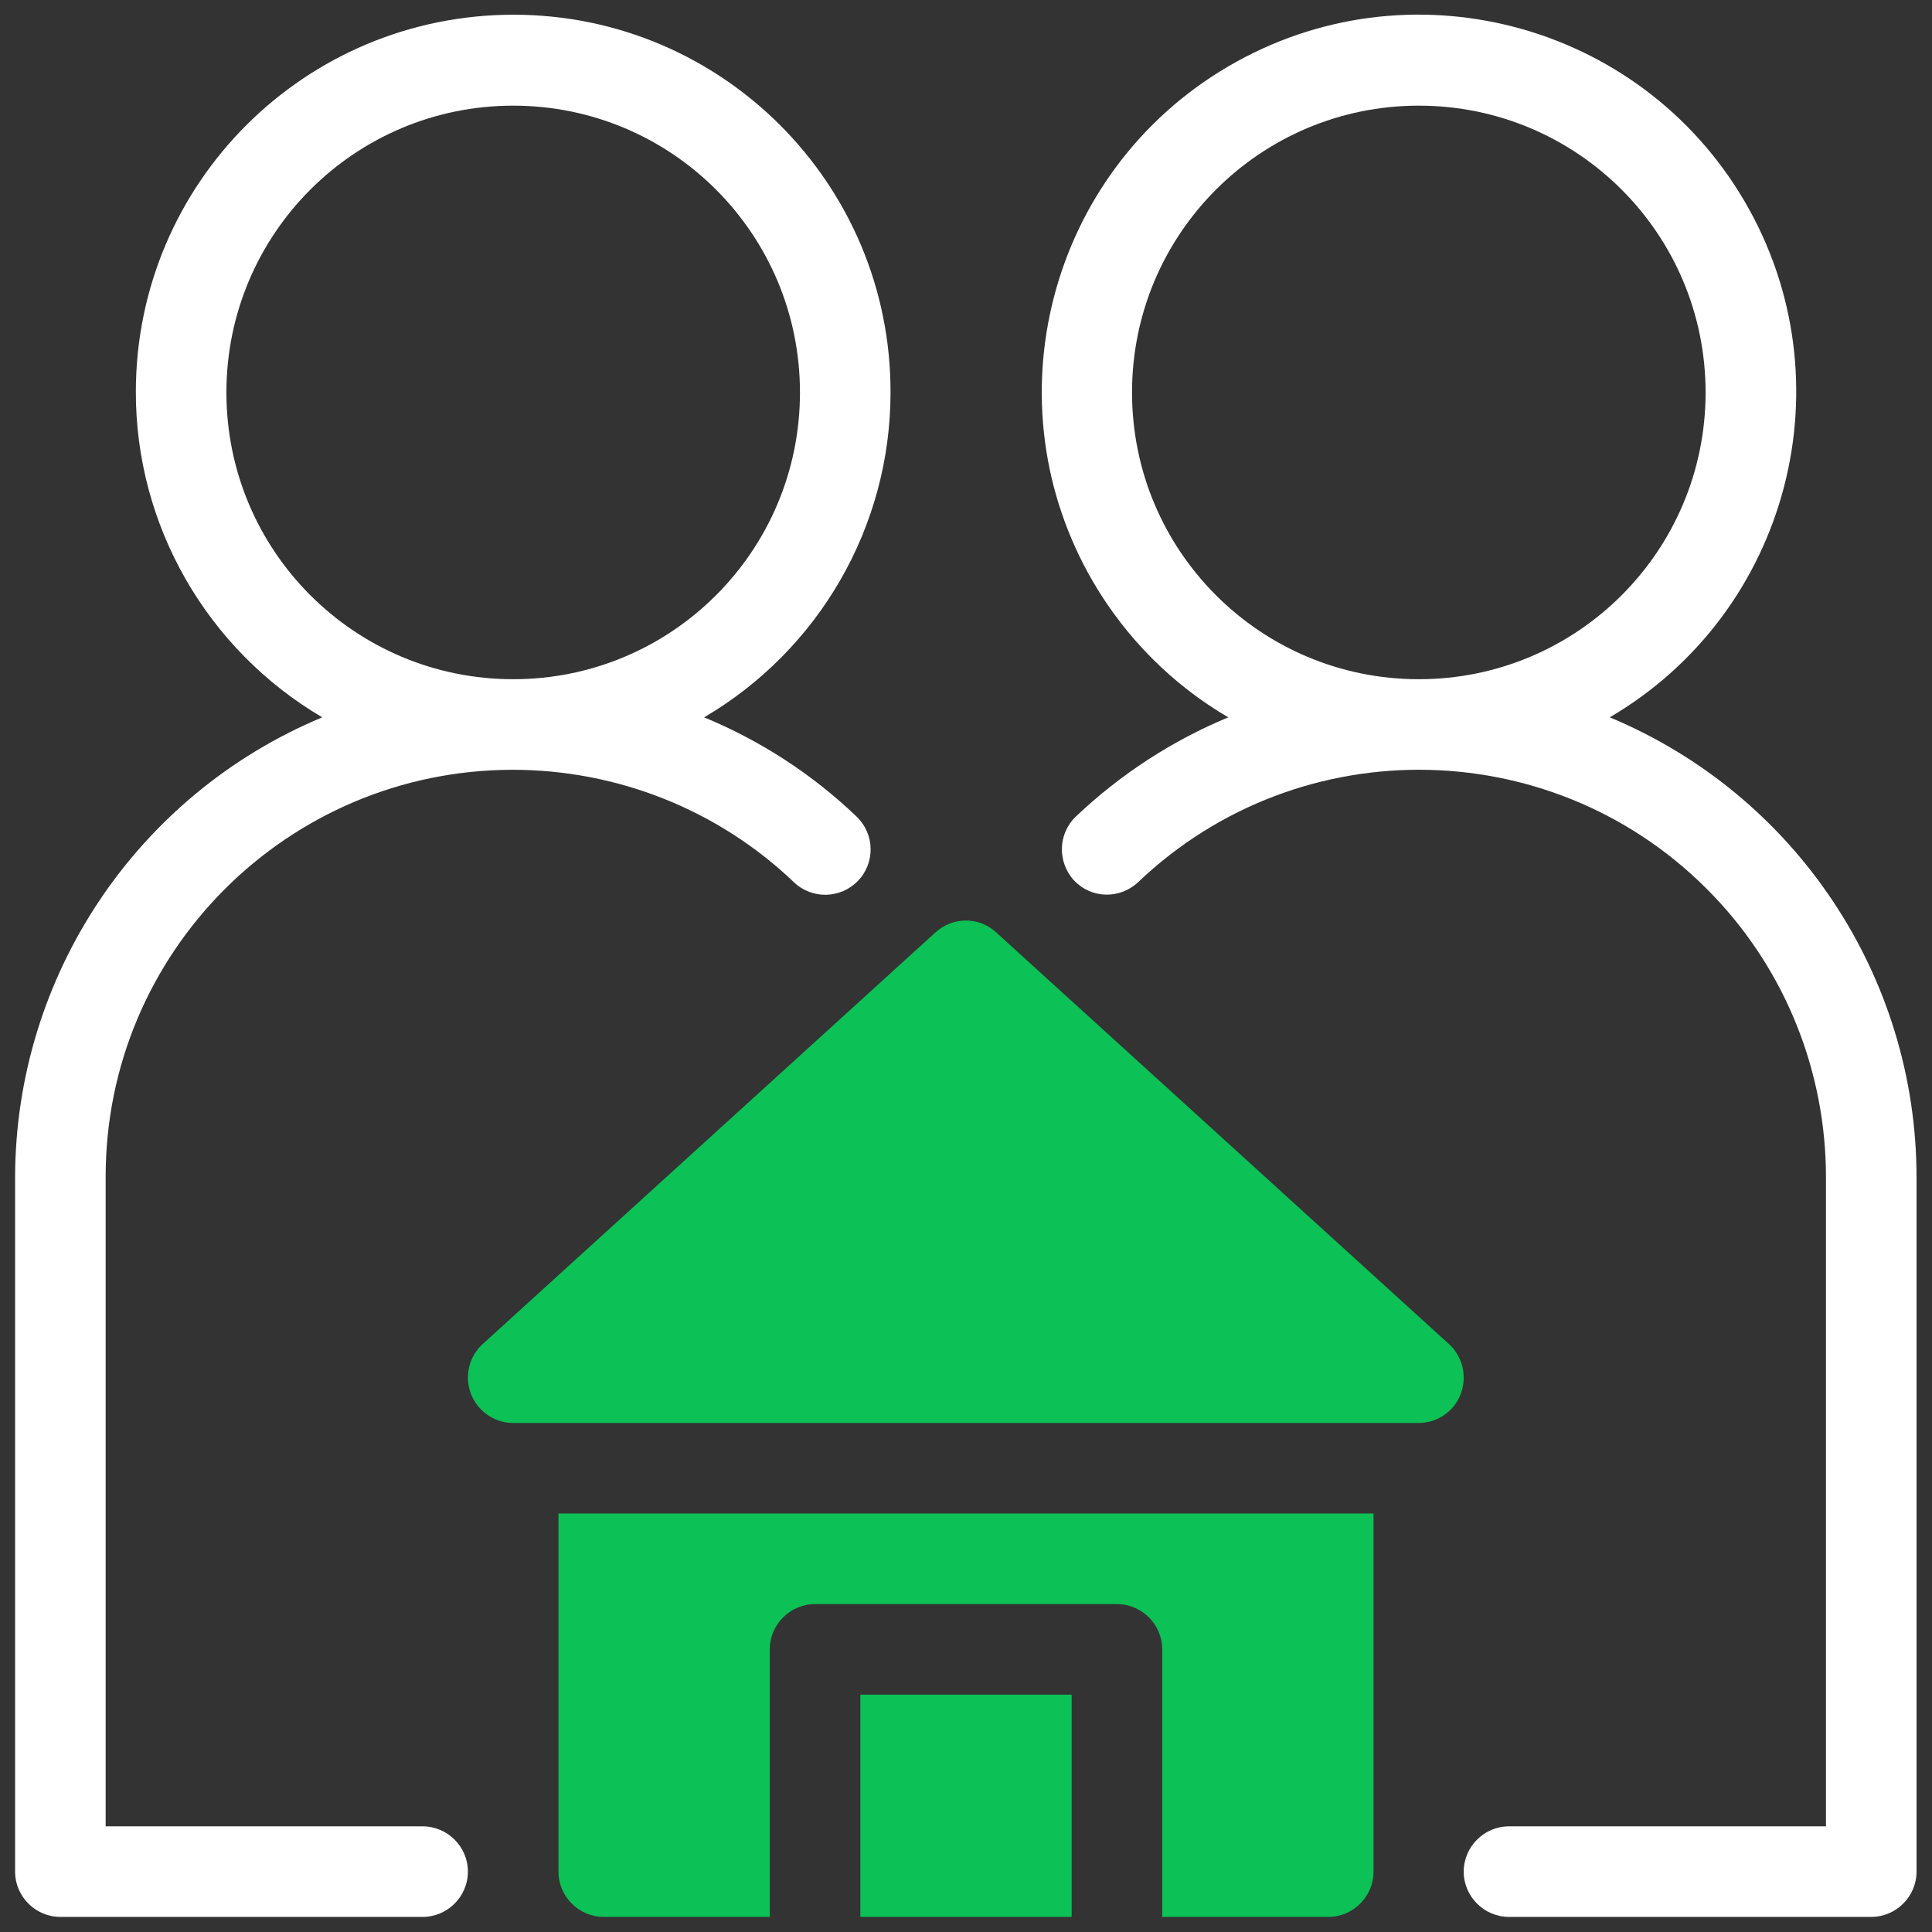 <svg xmlns="http://www.w3.org/2000/svg" xmlns:xlink="http://www.w3.org/1999/xlink" id="artwork" x="0px" y="0px" viewBox="0 0 512 512" style="enable-background:new 0 0 512 512;" xml:space="preserve"><rect x="0" y="0" width="512" height="512" fill="#333333" stroke="none"/><style type="text/css">	.st0{fill:#0CC156;}	.st1{fill:#FFFFFF;}</style><g>	<path class="st0" d="M127.9,356.2l120-109.1c4.6-4.2,11.6-4.2,16.1,0l120,109.1c4.9,4.5,5.2,12.1,0.8,17c-2.3,2.5-5.5,3.9-8.8,3.9  H136c-6.6,0-12-5.4-12-12C124,361.7,125.4,358.5,127.9,356.2z"></path>	<path class="st0" d="M228,449.1h56V508h-56V449.1z"></path>	<path class="st0" d="M148,401.1V496c0,6.6,5.4,12,12,12h44v-70.9c0-6.6,5.4-12,12-12h80c6.6,0,12,5.4,12,12V508h44  c6.6,0,12-5.4,12-12v-94.9H148z"></path></g><path class="st1" d="M236,104c0.1-55.2-44.6-100.1-99.9-100.1S36.1,48.5,36,103.7c-0.1,35.5,18.8,68.4,49.4,86.4 C36.2,210.6,4.1,258.7,4,312v184c0,6.6,5.4,12,12,12h96c6.6,0,12-5.4,12-12s-5.4-12-12-12H28V312c-0.1-59.6,48.2-107.9,107.8-108 c27.8,0,54.5,10.6,74.6,29.8c4.8,4.6,12.4,4.4,17-0.4s4.4-12.4-0.4-17l0,0c-11.7-11.2-25.4-20.1-40.4-26.3 C217.1,172.2,236,139.5,236,104L236,104z M136,180c-42,0-76-34-76-76s34-76,76-76s76,34,76,76C212,146,178,180,136,180z"></path><path class="st1" d="M426.6,190.1c47.6-27.9,63.6-89.2,35.7-136.8s-89.2-63.6-136.8-35.7s-63.6,89.2-35.7,136.8 c8.7,14.8,21,27.1,35.7,35.7c-14.9,6.2-28.6,15.1-40.4,26.3c-4.8,4.6-4.9,12.2-0.4,17c4.6,4.8,12.1,4.9,16.9,0.4 c43.1-41.1,111.4-39.5,152.5,3.6c19.2,20.1,29.8,46.8,29.8,74.6v172h-84c-6.6,0-12,5.4-12,12s5.4,12,12,12h96c6.6,0,12-5.4,12-12 V312C507.9,258.7,475.8,210.6,426.6,190.1z M300,104c0-42,34-76,76-76s76,34,76,76s-34,76-76,76C334,180,300,146,300,104z"></path></svg>